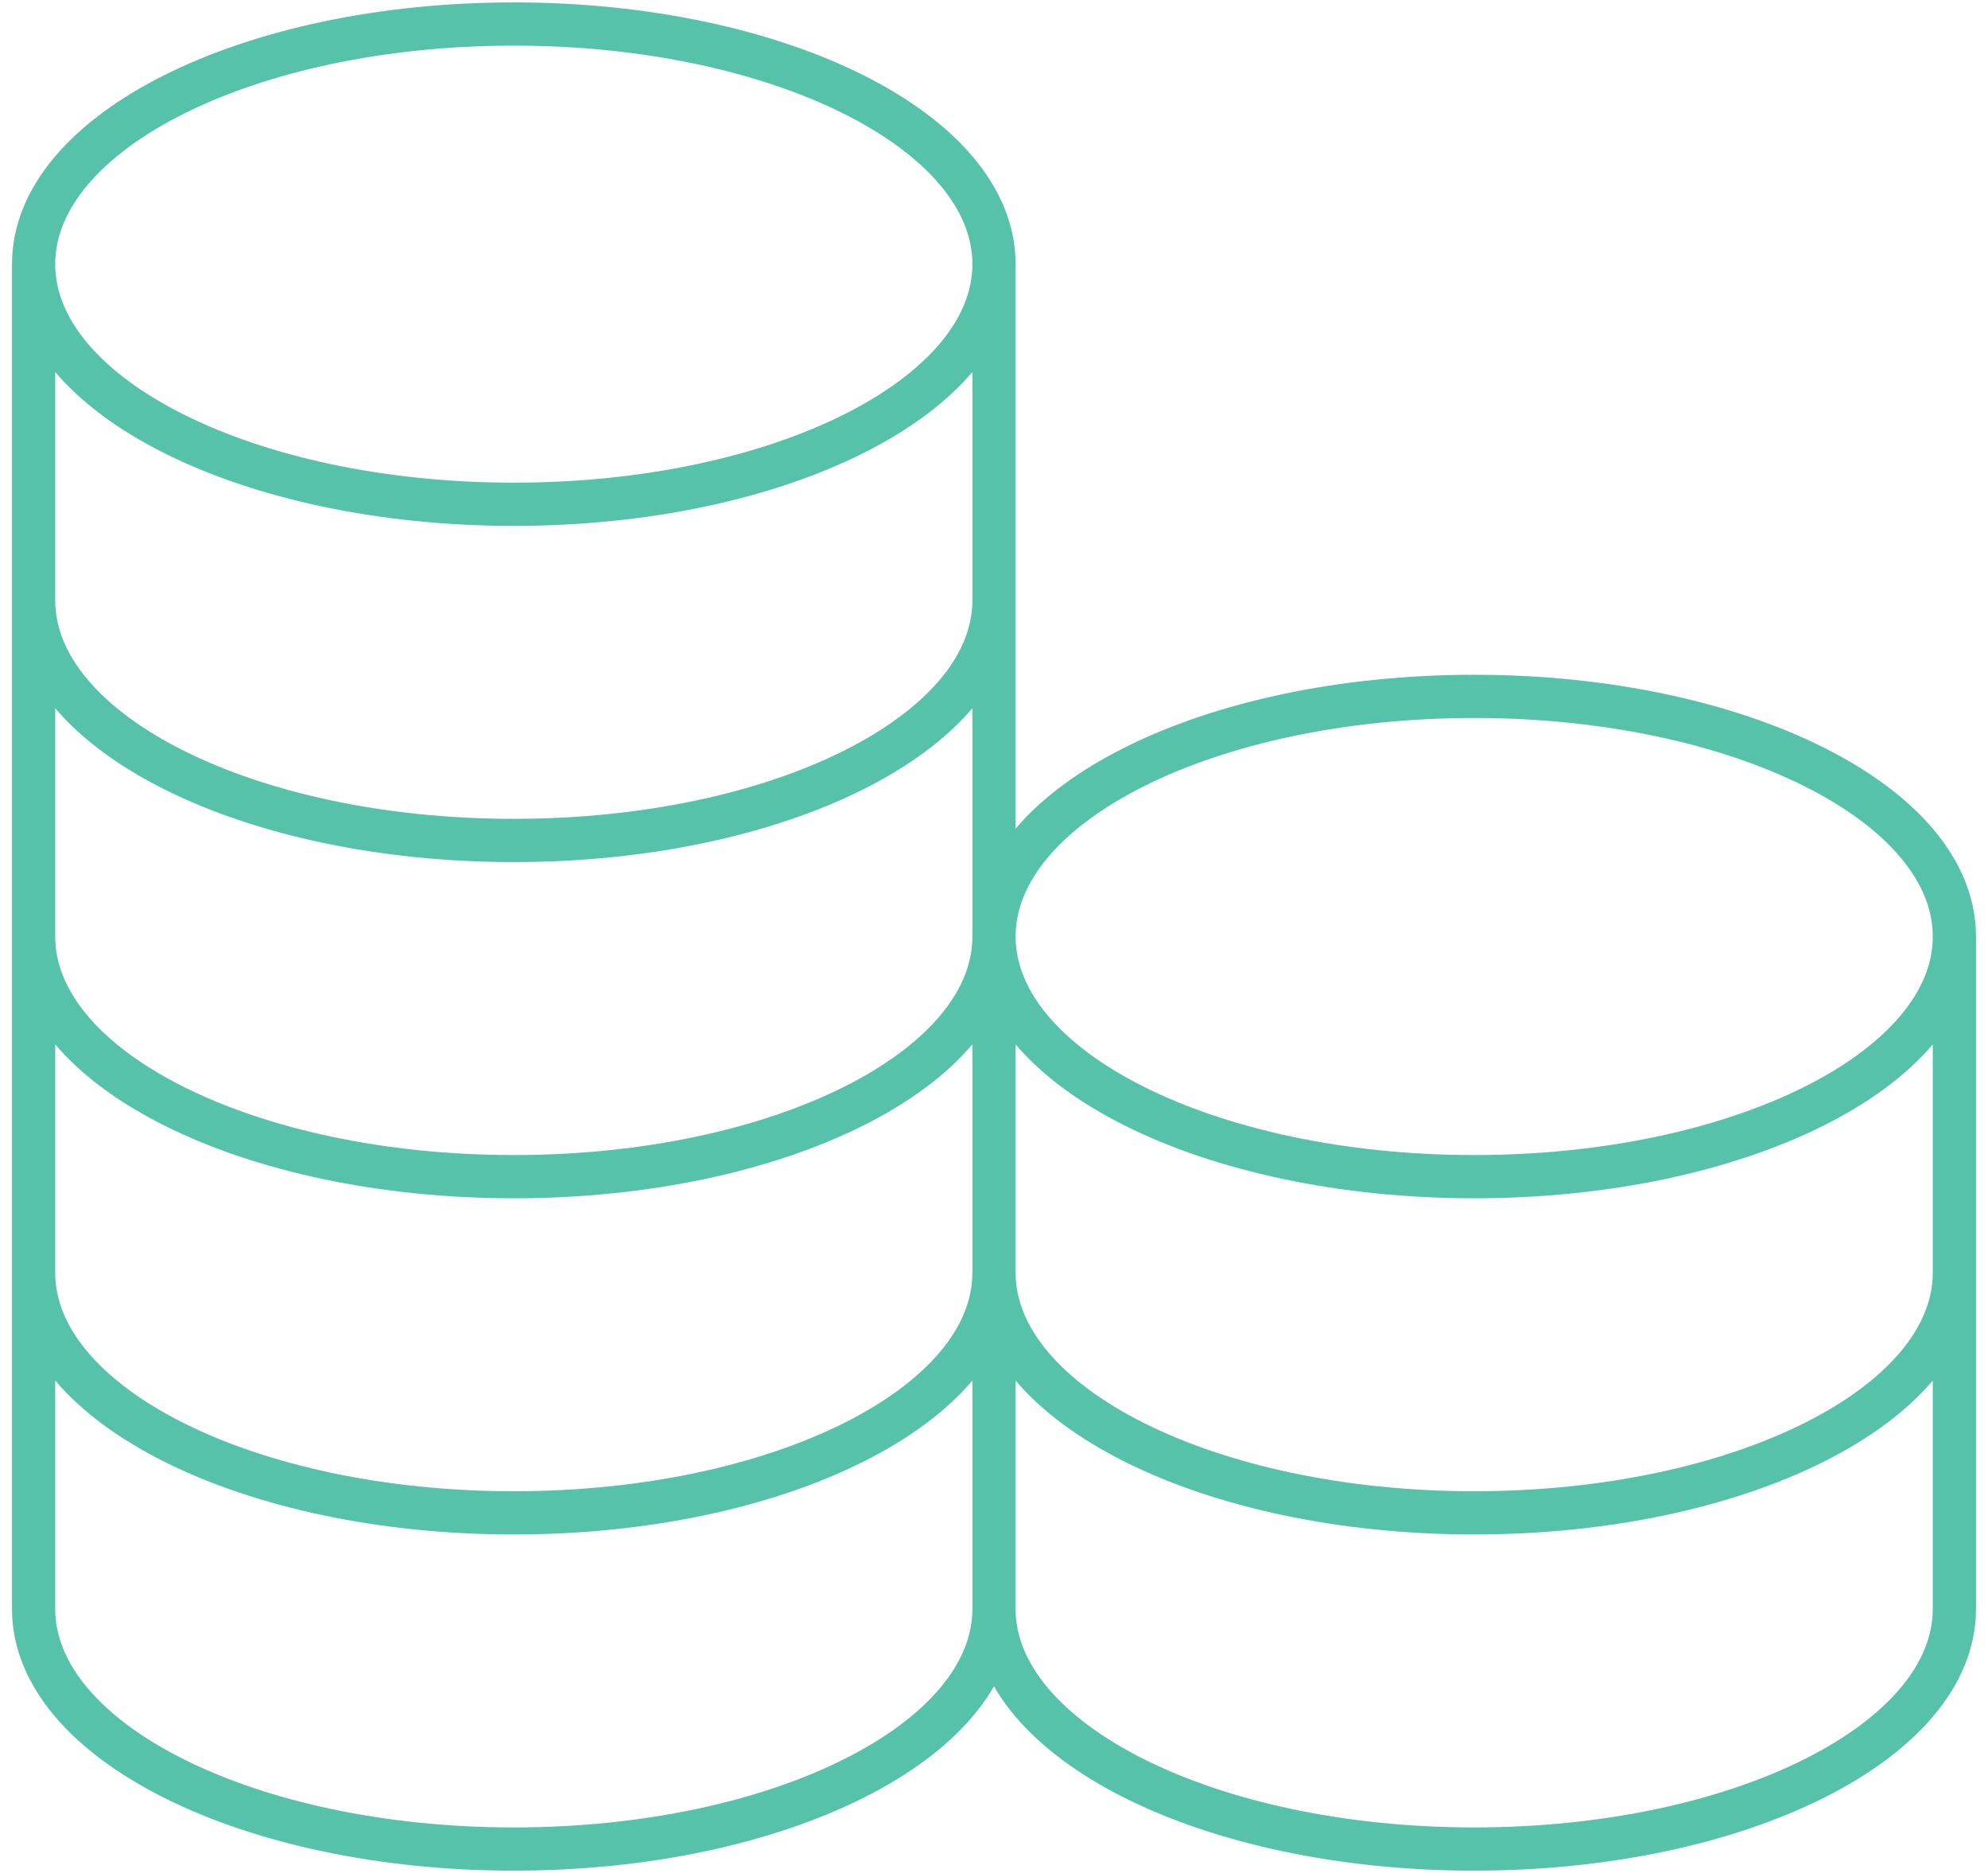 <svg width="138" height="130" viewBox="0 0 138 130" fill="none" xmlns="http://www.w3.org/2000/svg">
<path d="M69 18.333C69 27.538 54.076 35 35.667 35C17.257 35 2.333 27.538 2.333 18.333M69 18.333C69 9.129 54.076 1.667 35.667 1.667C17.257 1.667 2.333 9.129 2.333 18.333M69 18.333C69 18.333 69 36.215 69 41.667M2.333 18.333C2.333 18.333 2.333 32.462 2.333 41.667M2.333 41.667C2.333 50.871 17.257 58.333 35.667 58.333C54.076 58.333 69 50.871 69 41.667M2.333 41.667C2.333 41.667 2.333 55.795 2.333 65M69 41.667C69 41.667 69 59.548 69 65M2.333 65C2.333 74.205 17.257 81.667 35.667 81.667C54.076 81.667 69 74.205 69 65M2.333 65C2.333 65 2.333 79.129 2.333 88.333M69 65C69 65 69 82.881 69 88.333M69 65C69 74.205 83.924 81.667 102.333 81.667C120.743 81.667 135.667 74.205 135.667 65M69 65C69 55.795 83.924 48.333 102.333 48.333C120.743 48.333 135.667 55.795 135.667 65M69 65C69 65 69 79.129 69 88.333M2.333 88.333C2.333 97.538 17.257 105 35.667 105C54.076 105 69 97.538 69 88.333M2.333 88.333C2.333 88.333 2.333 102.462 2.333 111.667C2.333 120.871 17.257 128.333 35.667 128.333C54.076 128.333 69 120.871 69 111.667M69 88.333C69 88.333 69 106.215 69 111.667M69 88.333C69 97.538 83.924 105 102.333 105C120.743 105 135.667 97.538 135.667 88.333M69 88.333C69 88.333 69 102.462 69 111.667M69 111.667C69 120.871 83.924 128.333 102.333 128.333C120.743 128.333 135.667 120.871 135.667 111.667C135.667 106.215 135.667 88.333 135.667 88.333M135.667 65C135.667 65 135.667 82.881 135.667 88.333" stroke="#56C2A9" stroke-width="3" stroke-linecap="round"/>
</svg>
